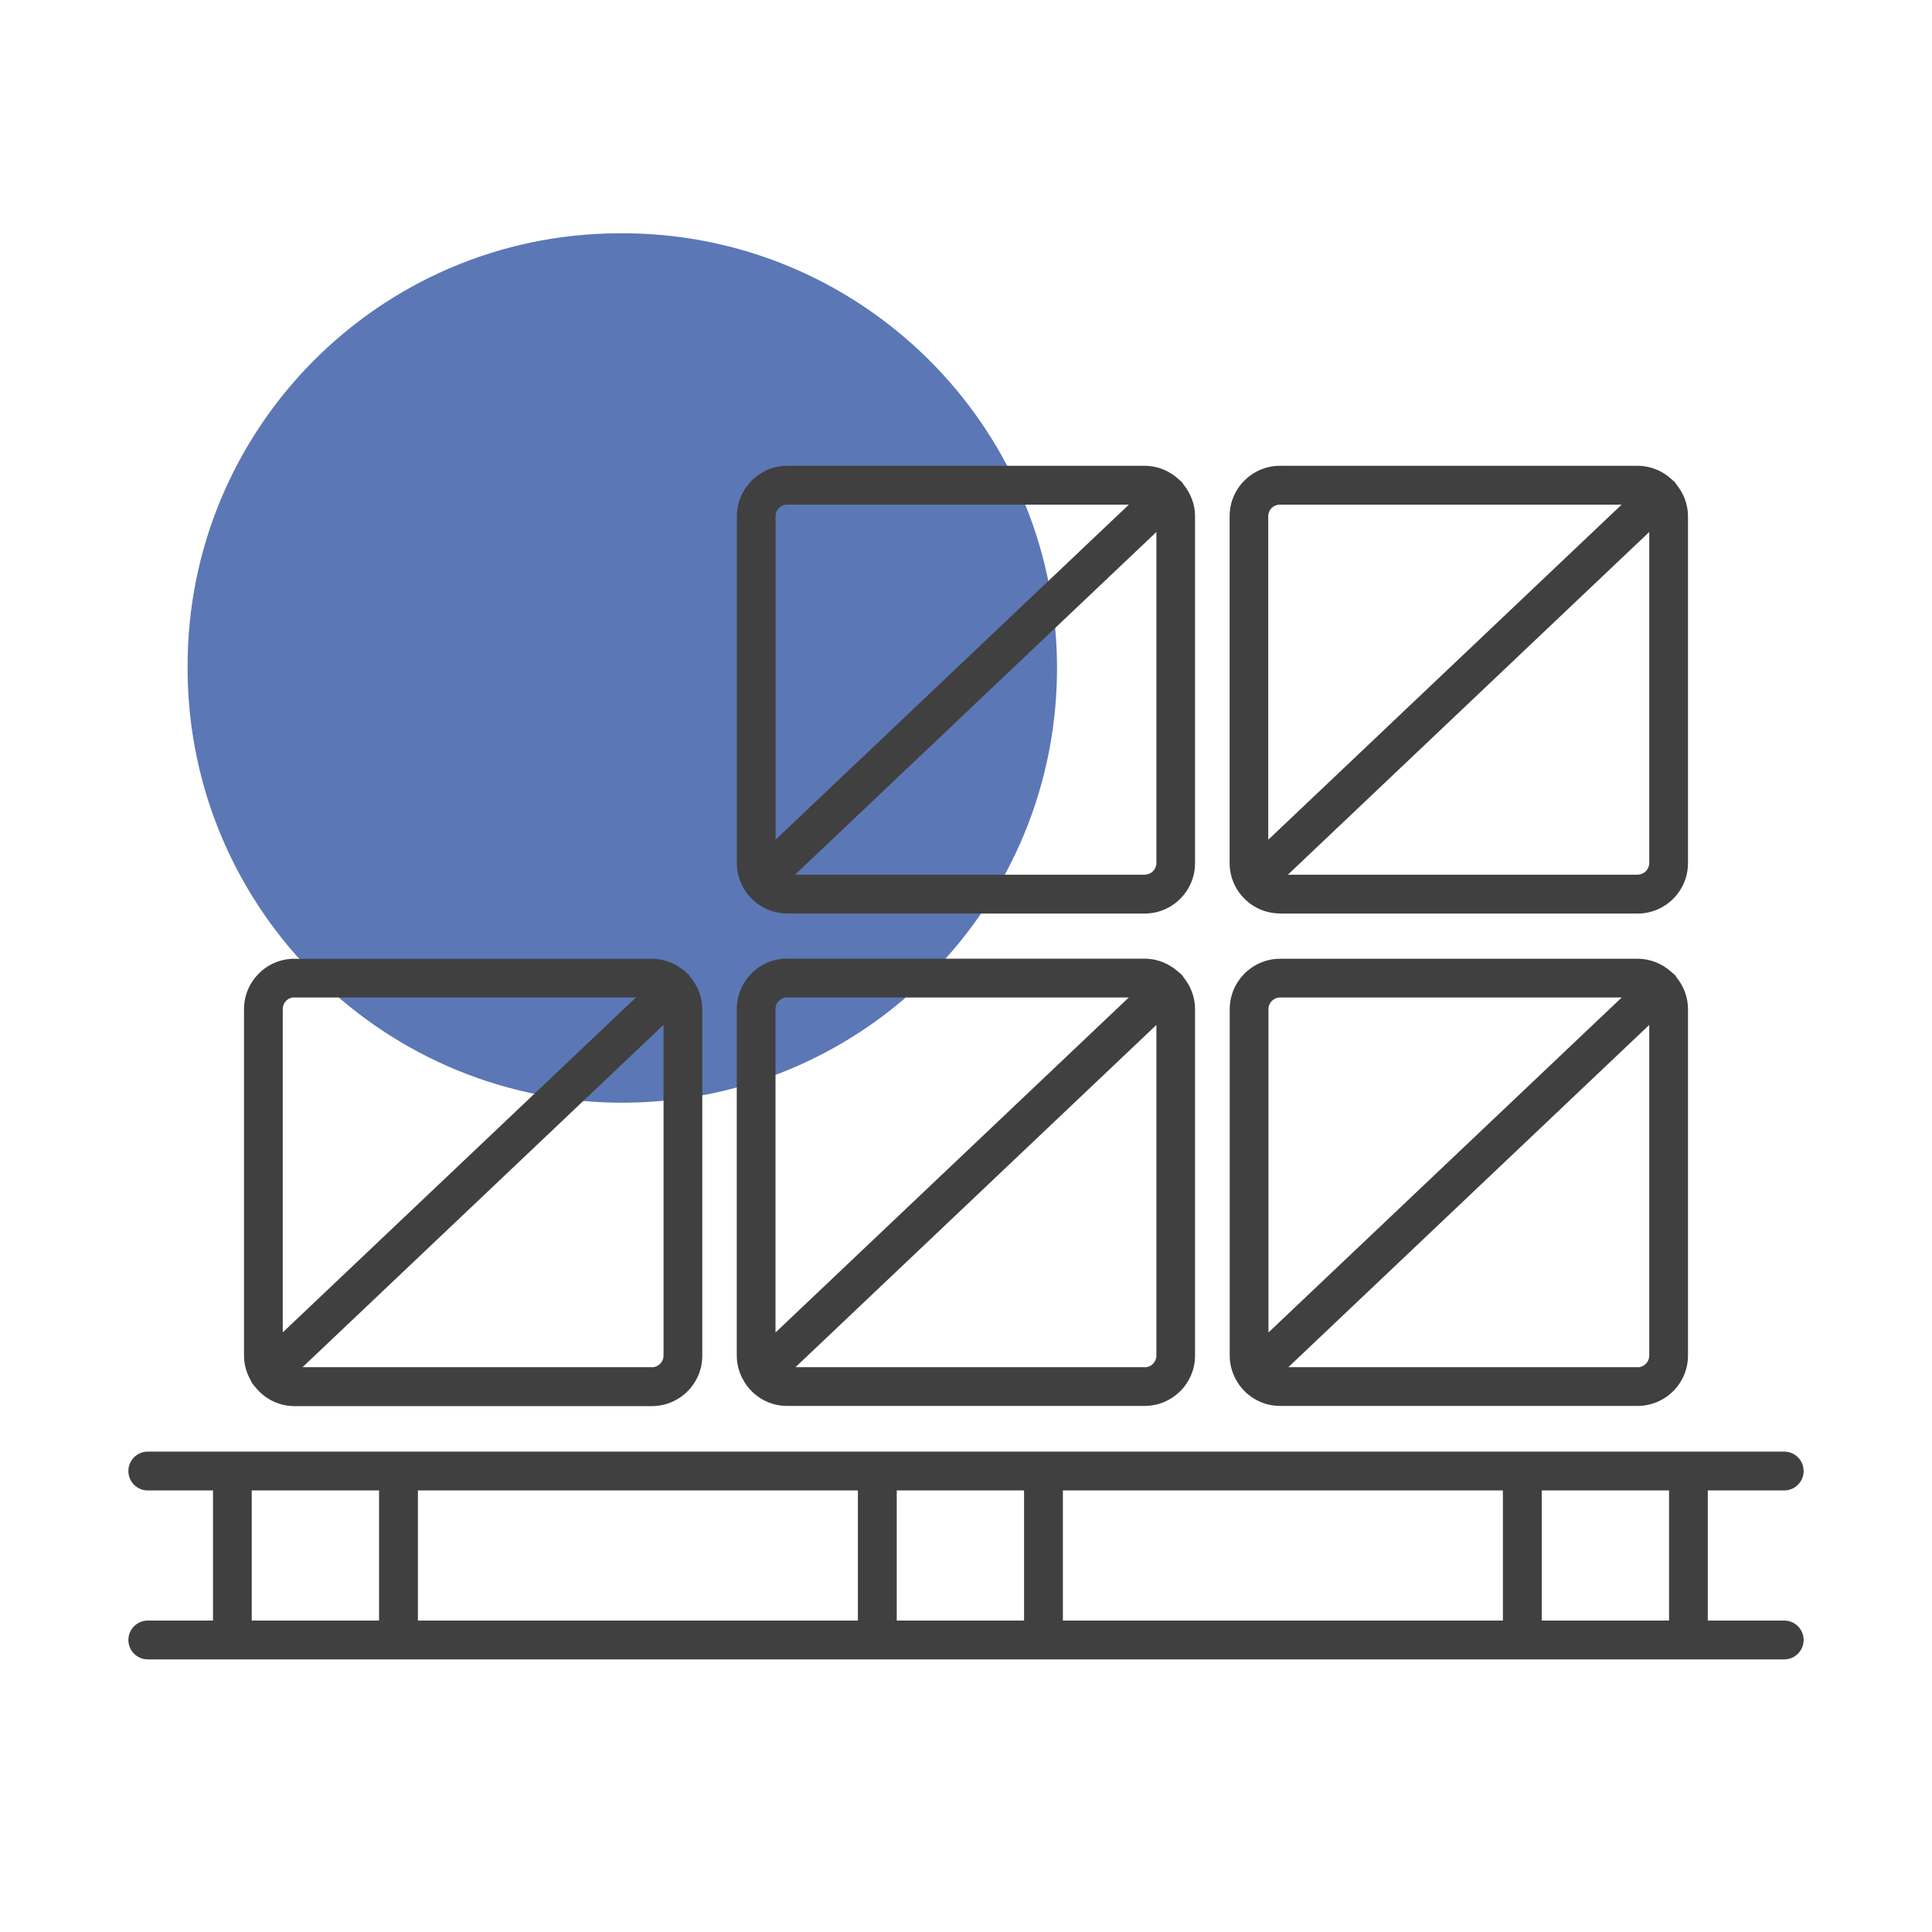 <svg xmlns="http://www.w3.org/2000/svg" id="Capa_1" data-name="Capa 1" viewBox="0 0 200 200"><path d="M63.99,24.15c24.85-.24,45.19,19.72,45.43,44.57.24,24.85-19.72,45.19-44.57,45.43-24.85.24-45.19-19.72-45.43-44.57,0-.14,0-.28,0-.43-.12-24.73,19.84-44.88,44.57-45" style="fill: #5c77b5; fill-rule: evenodd; stroke-width: 0px;"></path><g><path d="M184.7,167.76h-7.91v-13.47h7.91c1.11,0,2.01-.9,2.01-2.01s-.9-2.01-2.01-2.01H15.3c-1.11,0-2.01.9-2.01,2.01s.9,2.01,2.01,2.01h6.75v13.47h-6.75c-1.11,0-2.01.9-2.01,2.01s.9,2.01,2.01,2.01h169.4c1.11,0,2.01-.9,2.01-2.01s-.9-2.01-2.01-2.01ZM172.78,167.76h-13.18v-13.47h13.18v13.47ZM92.83,154.29h13.18v13.47h-13.18v-13.47ZM88.81,167.76h-45.55v-13.47h45.55v13.47ZM110.03,154.29h45.55v13.47h-45.55v-13.47ZM26.06,154.29h13.18v13.47h-13.18v-13.47Z" style="fill: #414040; stroke-width: 0px;"></path><path d="M26.14,143.23s.05.06.07.09c.04.06.08.12.13.17,0,0,.02.02.03.03.95,1.23,2.43,2.04,4.1,2.04h37.01c2.88,0,5.22-2.34,5.22-5.22v-35.87c0-1.27-.48-2.42-1.24-3.33-.06-.09-.12-.18-.2-.26-.01-.02-.03-.03-.05-.04-.95-.97-2.27-1.58-3.73-1.58H30.69c-.07,0-.14-.01-.21-.01-2.88,0-5.22,2.34-5.22,5.22v35.88c0,.92.26,1.77.68,2.52.05.13.12.25.2.37ZM67.48,141.53H31.32l37.37-35.44v34.24c0,.66-.54,1.21-1.2,1.21ZM30.35,103.26s.08,0,.12,0h35.36l-36.56,34.67v-33.48c0-.62.47-1.13,1.07-1.2Z" style="fill: #414040; stroke-width: 0px;"></path><path d="M77.13,143.18c.93,1.42,2.53,2.36,4.35,2.36h37.01c2.88,0,5.22-2.34,5.22-5.22v-35.87c0-1.23-.45-2.35-1.16-3.24-.07-.12-.16-.24-.26-.35-.03-.03-.06-.05-.09-.07-.06-.06-.14-.11-.2-.17,0,0-.02-.01-.03-.02-.92-.83-2.14-1.36-3.47-1.36h-36.8c-.07,0-.14-.01-.21-.01-2.88,0-5.22,2.34-5.22,5.22v35.88c0,1.01.3,1.94.8,2.74.02.03.03.07.06.1ZM118.5,141.53h-36.15l37.36-35.43v34.23c0,.66-.54,1.21-1.2,1.21ZM81.36,103.26s.08,0,.12,0h35.37l-36.57,34.68v-33.49c0-.62.47-1.13,1.07-1.2Z" style="fill: #414040; stroke-width: 0px;"></path><path d="M173.23,100.8c-.06-.06-.14-.11-.2-.17,0,0-.02-.01-.02-.02-.92-.83-2.14-1.36-3.48-1.36h-37.03c-2.86.01-5.19,2.34-5.2,5.21v35.88c0,1.01.3,1.94.8,2.74.02.03.03.07.06.1.93,1.42,2.53,2.36,4.35,2.36h37.01c2.88,0,5.22-2.34,5.22-5.22v-35.87c0-1.23-.45-2.35-1.16-3.24-.07-.12-.16-.24-.26-.35-.03-.03-.06-.05-.09-.07ZM132.51,103.26h35.37l-36.57,34.68v-33.48c0-.66.54-1.2,1.2-1.2ZM169.52,141.53h-36.15l37.36-35.43v34.23c0,.66-.54,1.21-1.2,1.21Z" style="fill: #414040; stroke-width: 0px;"></path><path d="M81.48,94.57h37.01c2.88,0,5.22-2.34,5.22-5.22v-35.91c0-1.23-.45-2.35-1.16-3.24-.07-.12-.16-.24-.26-.35-.03-.03-.06-.05-.09-.07-.06-.06-.13-.11-.19-.17-.01,0-.02-.02-.03-.03-.92-.83-2.13-1.36-3.47-1.36h-37.03c-2.86.01-5.19,2.34-5.2,5.21v35.92c0,2.87,2.34,5.21,5.21,5.21ZM118.5,90.55h-36.2l37.41-35.48v34.27c0,.66-.54,1.2-1.2,1.2ZM81.49,52.24h35.37l-36.57,34.68v-33.48c0-.66.54-1.2,1.2-1.2Z" style="fill: #414040; stroke-width: 0px;"></path><path d="M132.51,94.57h37.01c2.88,0,5.22-2.34,5.22-5.22v-35.91c0-1.23-.45-2.35-1.16-3.24-.07-.12-.16-.24-.26-.35-.03-.03-.06-.05-.09-.07-.06-.06-.13-.11-.19-.17-.01,0-.02-.02-.03-.03-.92-.83-2.13-1.36-3.47-1.36h-37.04c-2.87,0-5.21,2.34-5.21,5.21v35.91c0,2.88,2.34,5.22,5.22,5.22ZM169.52,90.55h-36.2l37.41-35.48v34.27c0,.66-.54,1.2-1.2,1.2ZM132.49,52.24h35.38l-36.58,34.69v-33.5c0-.66.54-1.19,1.19-1.19Z" style="fill: #414040; stroke-width: 0px;"></path></g></svg>